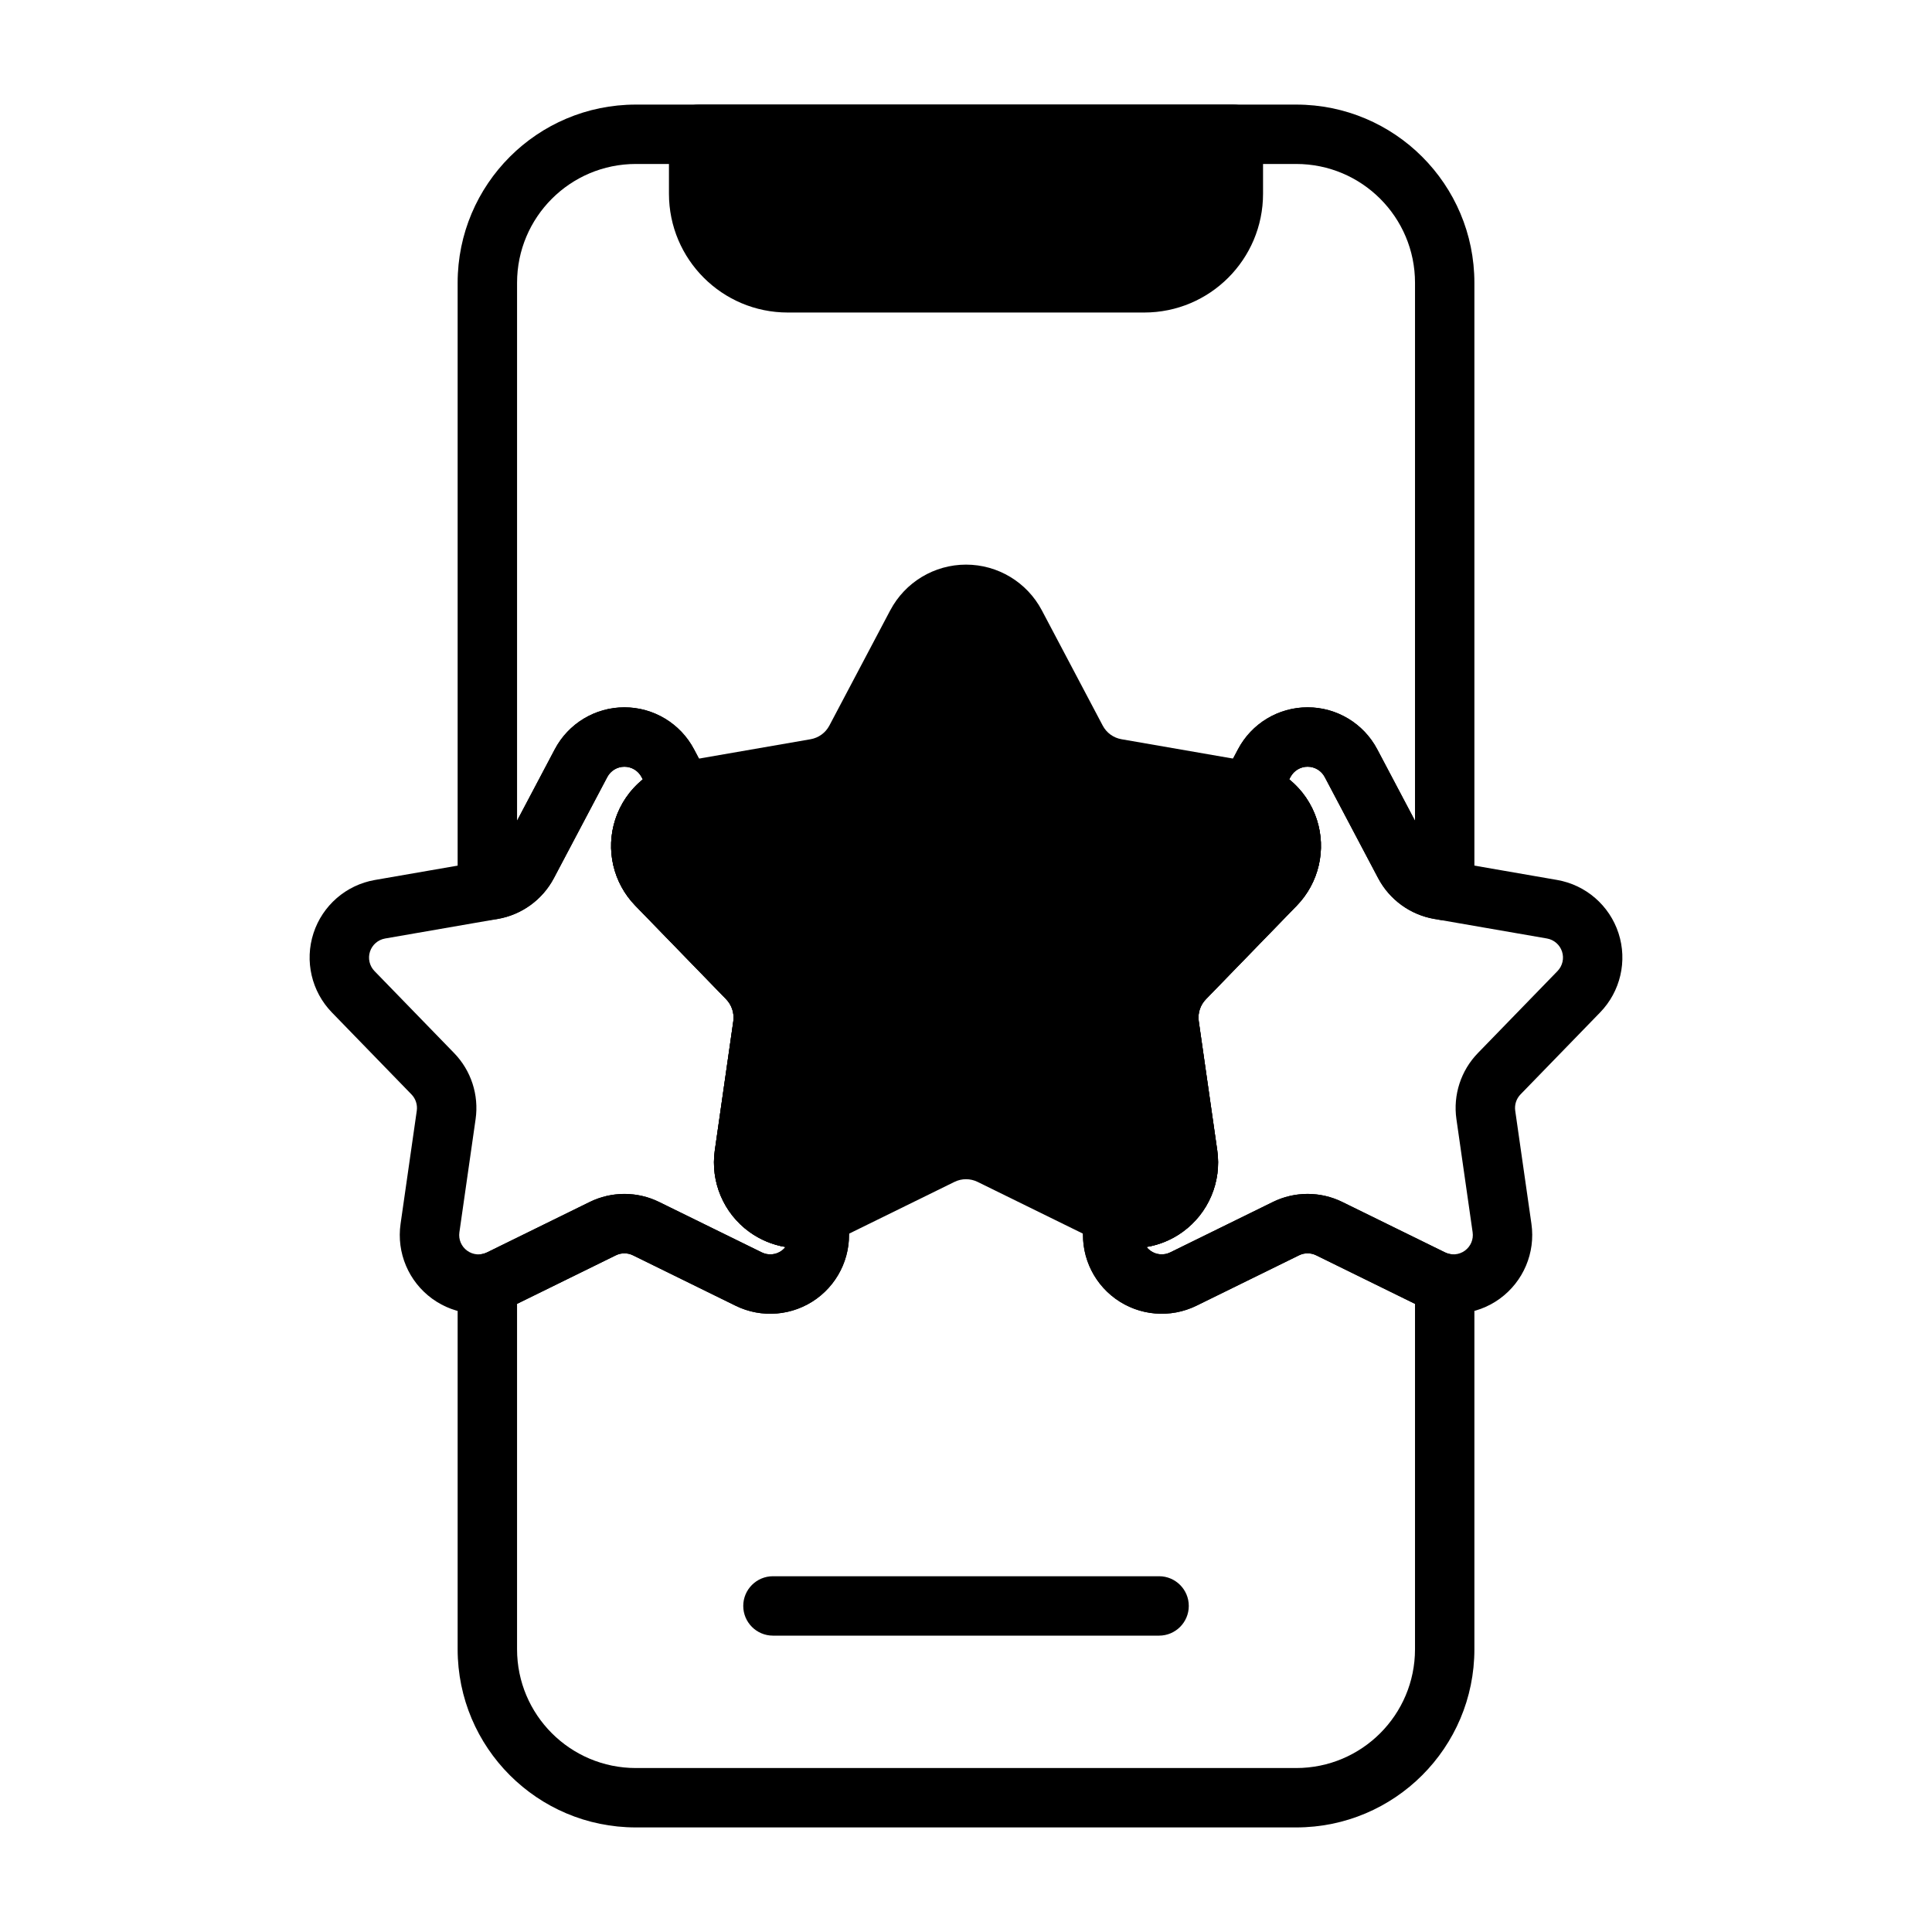 <?xml version="1.0" encoding="UTF-8"?>
<!-- Uploaded to: SVG Repo, www.svgrepo.com, Generator: SVG Repo Mixer Tools -->
<svg fill="#000000" width="800px" height="800px" version="1.1" viewBox="144 144 512 512" xmlns="http://www.w3.org/2000/svg">
 <g fill-rule="evenodd">
  <path d="m329.15 171.72c-4.344 0-7.871 3.527-7.871 7.871v15.742c0 17.391 14.098 31.488 31.488 31.488h94.465c17.398 0 31.488-14.098 31.488-31.488v-15.742c0-4.344-3.519-7.871-7.871-7.871z"/>
  <path d="m348.84 577.46h102.33c4.344 0 7.871-3.527 7.871-7.871s-3.527-7.871-7.871-7.871h-102.33c-4.344 0-7.871 3.527-7.871 7.871s3.527 7.871 7.871 7.871z"/>
  <path d="m379.93 305.73-16.145 30.566c-1.008 1.906-2.844 3.234-4.961 3.606l-34.062 5.91c-8.297 1.441-15.113 7.352-17.711 15.359-2.598 7.996-0.559 16.793 5.305 22.828l24.082 24.797c1.496 1.551 2.195 3.707 1.898 5.84l-4.902 34.219c-1.195 8.328 2.312 16.641 9.125 21.586 6.809 4.953 15.801 5.723 23.355 2.016l31.031-15.242c1.93-0.953 4.195-0.953 6.133 0l31.031 15.242c7.559 3.707 16.539 2.938 23.348-2.016 6.809-4.945 10.328-13.258 9.133-21.586l-4.902-34.219c-0.309-2.133 0.395-4.289 1.898-5.832l24.082-24.805c5.863-6.039 7.902-14.832 5.305-22.828-2.606-8.004-9.414-13.918-17.711-15.359l-34.062-5.91c-2.125-0.371-3.953-1.699-4.961-3.606l-16.145-30.566c-3.938-7.438-11.66-12.098-20.082-12.098-8.414 0-16.137 4.66-20.074 12.098z"/>
  <path d="m441.93 458.69c3.66 1.203-10.266 6.453-10.266 6.453l-0.449 3.109s-0.332 2.34-0.008 0.078c-1.102 7.66 2.133 15.297 8.391 19.844 6.258 4.543 14.523 5.258 21.469 1.852l27.199-13.359c1.426-0.699 3.094-0.699 4.519 0l27.199 13.359c6.941 3.41 15.207 2.691 21.469-1.852 6.258-4.551 9.492-12.188 8.391-19.844l-4.297-29.992c-0.219-1.574 0.293-3.164 1.402-4.305l21.105-21.734c5.383-5.551 7.266-13.625 4.871-20.988-2.394-7.359-8.66-12.793-16.281-14.113l-29.852-5.18c-1.566-0.277-2.922-1.25-3.66-2.66l-14.152-26.789c-3.613-6.84-10.715-11.125-18.453-11.125s-14.84 4.281-18.453 11.125l-4 7.566c-1.125 2.133-1.211 4.668-0.234 6.871 0.977 2.203 2.914 3.84 5.25 4.434 2.297 0.59 4.156 2.312 4.894 4.598 0.797 2.449 0.172 5.141-1.629 7l-24.082 24.797c-4.894 5.047-7.18 12.074-6.188 19.035l4.902 34.219c0.371 2.559-0.707 5.102-2.793 6.621-1.828 1.332-4.156 1.676-6.266 0.984zm5.91 15.777c3.418-0.566 6.707-1.914 9.605-4.023 6.809-4.945 10.328-13.258 9.133-21.586l-4.902-34.219c-0.309-2.133 0.395-4.289 1.898-5.832l24.082-24.805c5.863-6.039 7.902-14.832 5.305-22.828-1.387-4.25-3.953-7.91-7.297-10.629l0.332-0.621c0.891-1.676 2.637-2.731 4.535-2.731 1.898 0 3.644 1.055 4.535 2.731l14.152 26.789c3.016 5.715 8.516 9.715 14.887 10.816l29.852 5.18c1.875 0.332 3.41 1.66 4 3.473 0.59 1.801 0.125 3.793-1.195 5.156l-21.105 21.734c-4.504 4.637-6.606 11.098-5.691 17.5l4.297 29.992c0.277 1.883-0.52 3.762-2.062 4.879-1.535 1.117-3.566 1.289-5.266 0.449l-27.199-13.352c-5.801-2.852-12.602-2.852-18.406 0l-27.191 13.352c-1.707 0.844-3.738 0.668-5.273-0.449-0.387-0.285-0.723-0.613-1.016-0.977z"/>
  <path d="m368.79 468.34-0.008-0.078c-0.062-0.434-0.379-2.637-0.449-3.109-0.945-6.59-13.926-5.25-10.266-6.453-2.102 0.691-4.434 0.34-6.258-0.984-2.086-1.52-3.164-4.062-2.801-6.621l4.902-34.219c1-6.957-1.281-13.988-6.18-19.035l-24.082-24.797c-1.801-1.859-2.426-4.551-1.629-7 0.738-2.281 2.598-4.008 4.887-4.598 2.34-0.59 4.273-2.227 5.25-4.434 0.977-2.203 0.891-4.738-0.234-6.871l-4-7.566c-3.613-6.84-10.715-11.125-18.453-11.125-7.738 0-14.84 4.281-18.453 11.125l-14.152 26.789c-0.738 1.41-2.094 2.387-3.66 2.66l-29.852 5.18c-7.621 1.324-13.887 6.754-16.281 14.113-2.394 7.359-0.512 15.438 4.871 20.988l21.105 21.734c1.109 1.141 1.621 2.731 1.402 4.305l-4.297 29.992c-1.102 7.66 2.133 15.297 8.391 19.844 6.258 4.543 14.523 5.258 21.469 1.852l27.199-13.359c1.426-0.699 3.094-0.699 4.519 0l27.199 13.359c6.941 3.41 15.207 2.691 21.469-1.852 6.258-4.551 9.492-12.188 8.391-19.844zm-16.633 6.133c-0.293 0.363-0.629 0.691-1.016 0.977-1.535 1.117-3.566 1.289-5.266 0.449l-27.199-13.352c-5.801-2.852-12.602-2.852-18.406 0l-27.191 13.352c-1.707 0.844-3.738 0.668-5.273-0.449-1.543-1.117-2.34-3-2.062-4.879l4.297-29.992c0.914-6.398-1.188-12.863-5.691-17.5l-21.105-21.734c-1.324-1.363-1.785-3.352-1.195-5.156 0.59-1.812 2.125-3.141 4-3.473l29.852-5.18c6.367-1.102 11.871-5.102 14.887-10.816l14.152-26.789c0.891-1.676 2.637-2.731 4.535-2.731s3.644 1.055 4.535 2.731c0 0 0.332 0.629 0.332 0.629-3.344 2.707-5.91 6.367-7.289 10.621-2.598 7.996-0.559 16.793 5.305 22.828l24.082 24.797c1.496 1.551 2.195 3.707 1.898 5.84l-4.902 34.219c-1.195 8.328 2.312 16.641 9.125 21.586 2.906 2.109 6.195 3.457 9.605 4.023z"/>
  <path d="m272.74 387.88c-4.156-0.211-7.461-3.652-7.461-7.863v-161.07c0-26.086 21.145-47.23 47.23-47.23h174.99c26.086 0 47.23 21.145 47.23 47.23v161.07c0 4.211-3.305 7.652-7.469 7.863l-0.402 0.008c-0.699 0-1.379-0.094-2.023-0.262l-0.691-0.094 0.527 0.047-0.008-0.008-0.559-0.047c-6.367-1.102-11.871-5.102-14.887-10.816l-14.152-26.789c-0.891-1.676-2.637-2.731-4.535-2.731-1.898 0-3.644 1.055-4.535 2.731l-0.332 0.621c3.344 2.715 5.91 6.375 7.297 10.629 2.598 7.996 0.559 16.793-5.305 22.828l-24.082 24.805c-1.504 1.543-2.203 3.699-1.898 5.832l4.902 34.219c1.195 8.328-2.32 16.641-9.133 21.586-2.898 2.109-6.188 3.457-9.605 4.023 0.293 0.363 0.629 0.691 1.016 0.977 1.535 1.117 3.566 1.289 5.273 0.449l27.191-13.352c5.801-2.852 12.602-2.852 18.406 0l27.199 13.352c0.426 0.211 0.875 0.363 1.34 0.441 3.738 0.684 6.465 3.945 6.465 7.746v96.984c0 26.086-21.145 47.23-47.23 47.23h-174.99c-26.086 0-47.23-21.145-47.23-47.23v-96.984c0-3.801 2.715-7.062 6.465-7.746 0.457-0.078 0.906-0.227 1.34-0.441l27.191-13.352c5.801-2.852 12.602-2.852 18.406 0l27.199 13.352c1.699 0.844 3.731 0.668 5.266-0.449 0.387-0.285 0.723-0.613 1.016-0.977-3.41-0.566-6.699-1.914-9.605-4.023-6.809-4.945-10.32-13.258-9.125-21.586l4.902-34.219c0.301-2.133-0.402-4.289-1.898-5.84l-24.082-24.797c-5.863-6.039-7.902-14.832-5.305-22.828 1.379-4.25 3.945-7.91 7.289-10.621 0 0-0.332-0.629-0.332-0.629-0.891-1.676-2.637-2.731-4.535-2.731s-3.644 1.055-4.535 2.731l-14.152 26.789c-3.016 5.715-8.516 9.715-14.887 10.816l-0.047 0.008h0.008l-0.039 0.008-0.25 0.039-0.242 0.023-2.172 0.285-0.41-0.008zm246.25-26.379-10.004-18.934c-3.613-6.84-10.715-11.125-18.453-11.125-7.738 0-14.84 4.281-18.453 11.125l-4 7.566c-1.125 2.133-1.211 4.668-0.234 6.871 0.977 2.203 2.914 3.84 5.25 4.434 2.297 0.59 4.156 2.312 4.894 4.598 0.797 2.449 0.172 5.141-1.629 7l-24.082 24.797c-4.894 5.047-7.18 12.074-6.188 19.035l4.902 34.219c0.371 2.559-0.707 5.102-2.793 6.621-1.828 1.332-4.156 1.676-6.266 0.984 3.66 1.203-10.266 6.453-10.266 6.453l-0.449 3.109s-0.332 2.34-0.008 0.078c-1.102 7.66 2.133 15.297 8.391 19.844 6.258 4.543 14.523 5.258 21.469 1.852l27.199-13.359c1.426-0.699 3.094-0.699 4.519 0l26.199 12.863v91.527c0 17.391-14.098 31.488-31.488 31.488h-174.99c-17.391 0-31.488-14.098-31.488-31.488v-91.527l26.191-12.863c1.426-0.699 3.094-0.699 4.519 0l27.199 13.359c6.941 3.41 15.207 2.691 21.469-1.852 6.258-4.551 9.492-12.188 8.391-19.844l-0.008-0.078c-0.062-0.434-0.379-2.637-0.449-3.109-0.945-6.59-13.926-5.25-10.266-6.453-2.102 0.691-4.434 0.34-6.258-0.984-2.086-1.52-3.164-4.062-2.801-6.621l4.902-34.219c1-6.957-1.281-13.988-6.18-19.035l-24.082-24.797c-1.801-1.859-2.426-4.551-1.629-7 0.738-2.281 2.598-4.008 4.887-4.598 2.34-0.59 4.273-2.227 5.25-4.434 0.977-2.203 0.891-4.738-0.234-6.871l-4-7.566c-3.613-6.84-10.715-11.125-18.453-11.125s-14.84 4.281-18.453 11.125l-9.996 18.926v-142.55c0-17.391 14.098-31.488 31.488-31.488h174.99c17.391 0 31.488 14.098 31.488 31.488z"/>
 </g>
</svg>